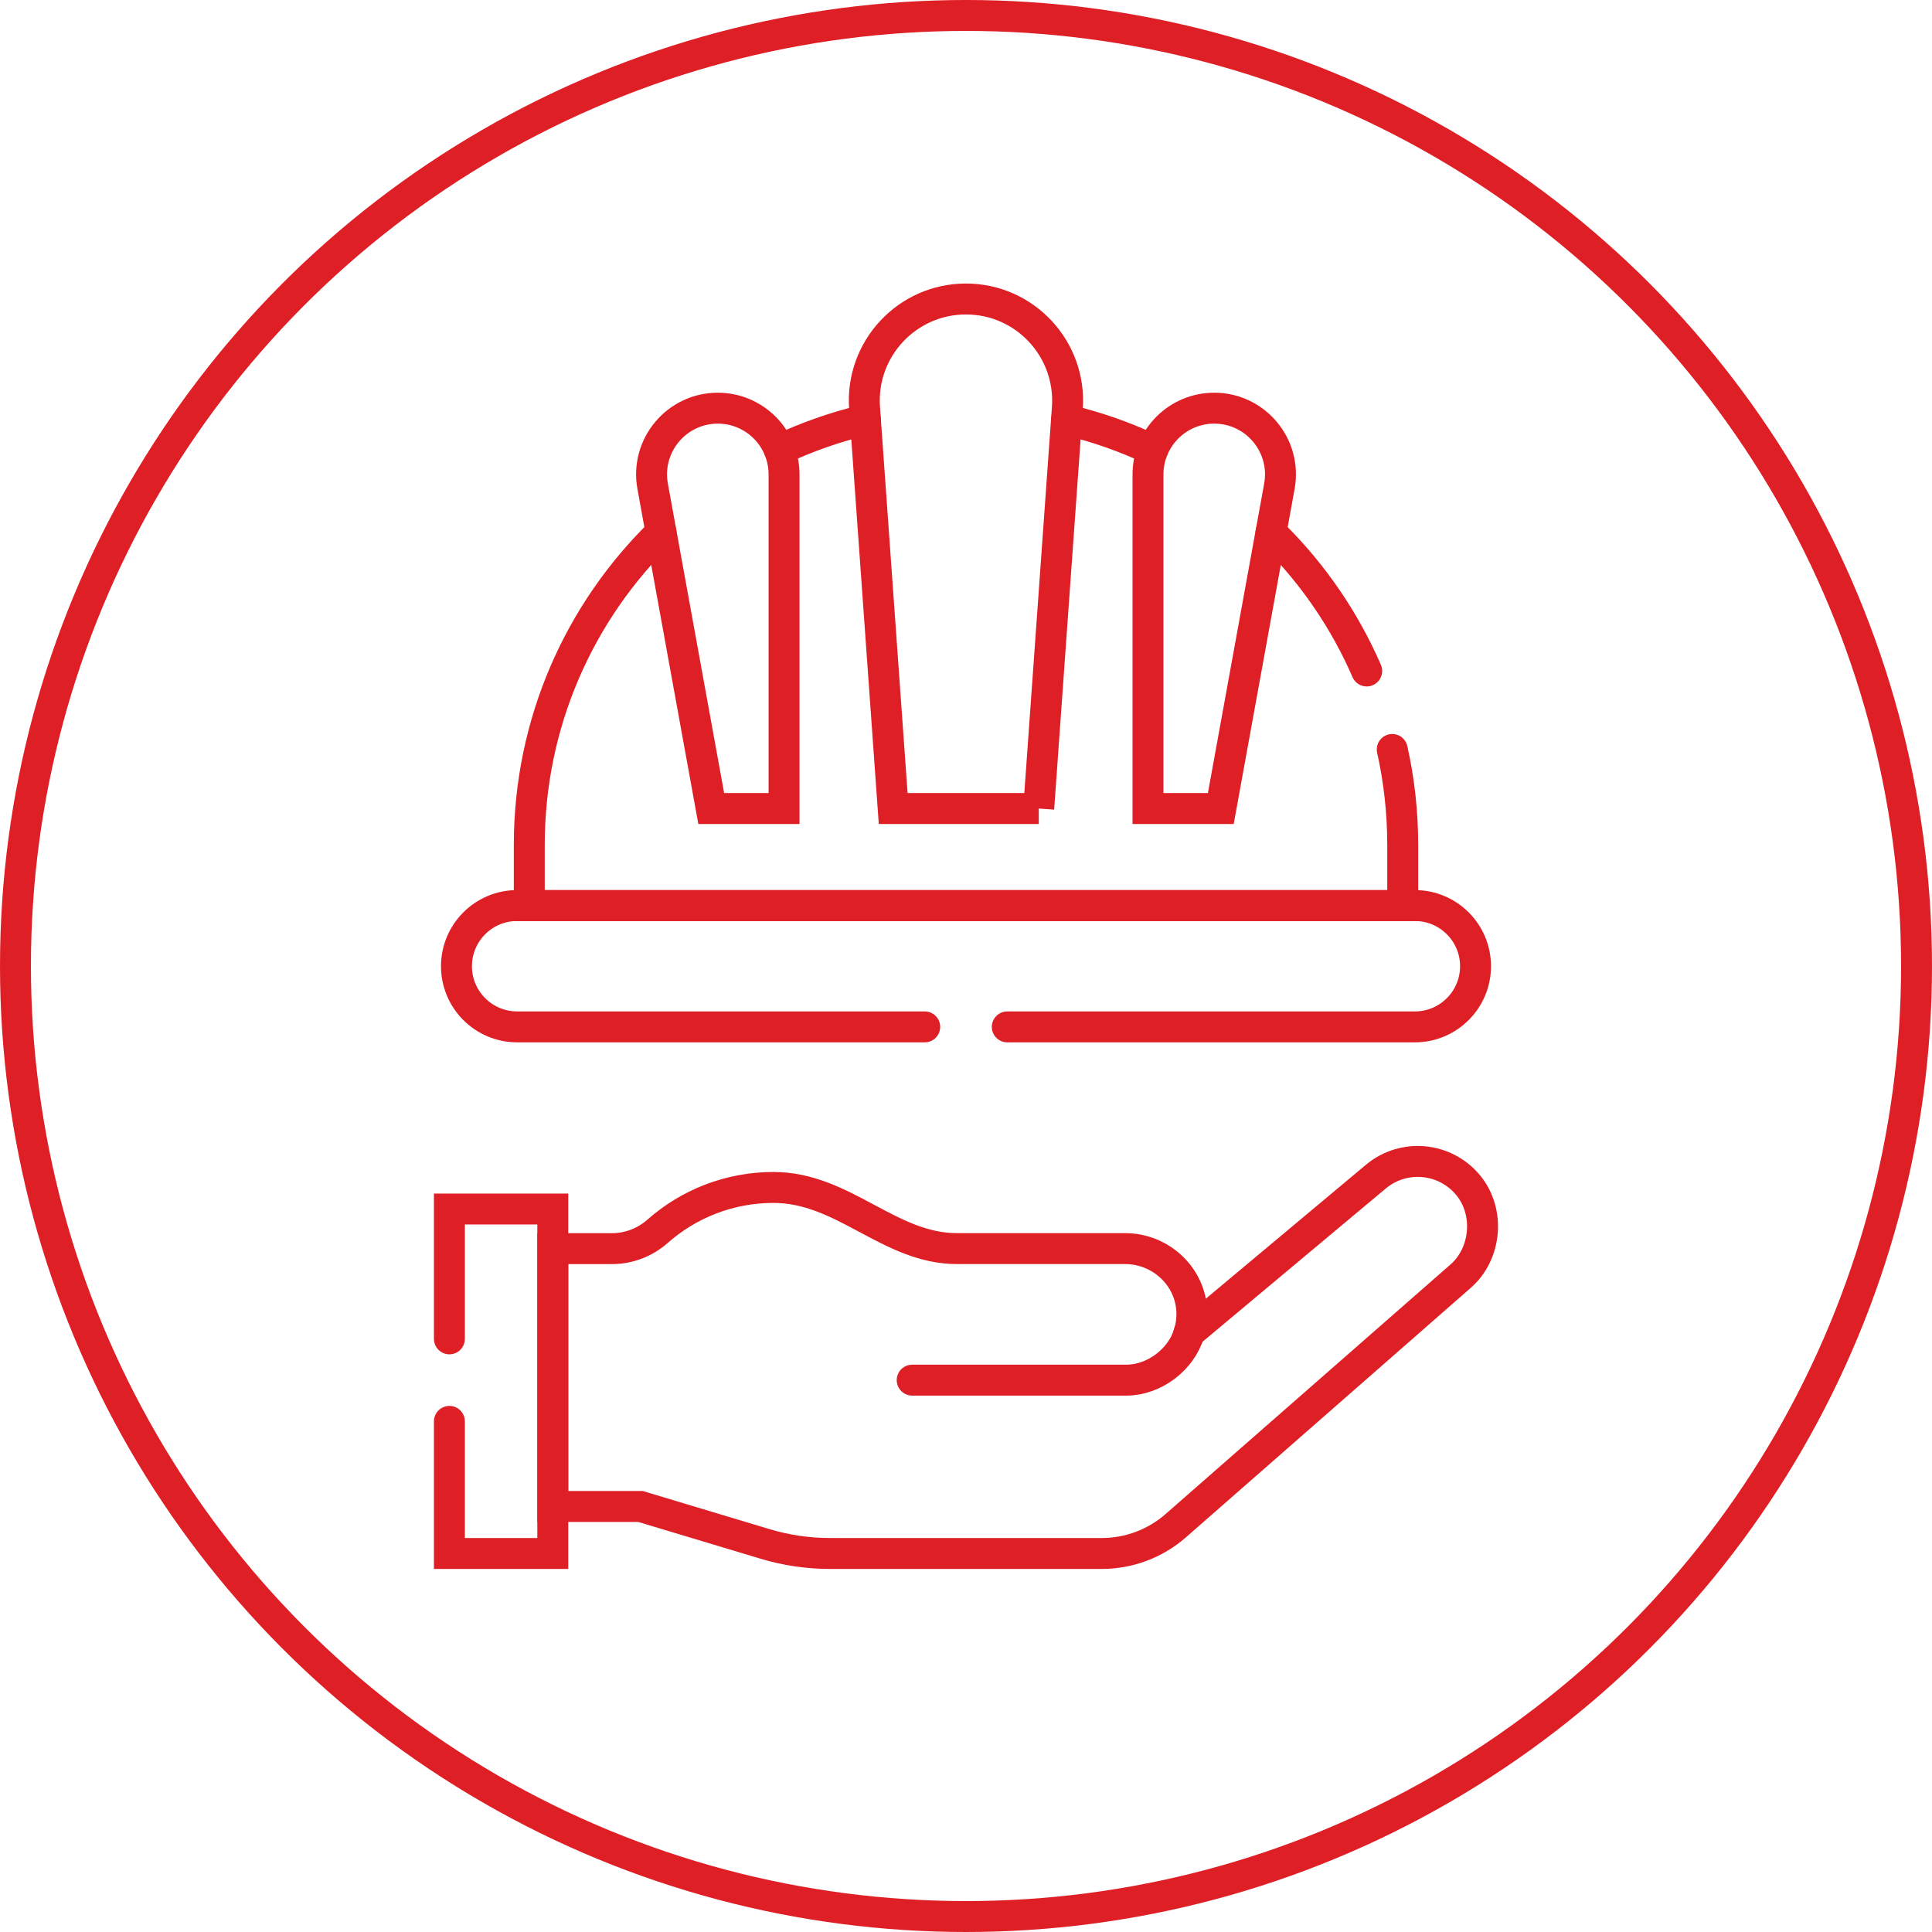 <?xml version="1.0" encoding="UTF-8"?>
<svg id="Layer_2" data-name="Layer 2" xmlns="http://www.w3.org/2000/svg" viewBox="0 0 437.26 437.26">
  <defs>
    <style>
      .cls-1, .cls-2 {
        fill: none;
        stroke: #df1f26;
        stroke-miterlimit: 10;
        stroke-width: 7px;
      }

      .cls-2 {
        stroke-linecap: round;
      }
    </style>
  </defs>
  <g id="Layer_1-2" data-name="Layer 1">
    <g>
      <circle class="cls-1" cx="218.63" cy="218.63" r="215.13"/>
      <g>
        <path class="cls-2" d="m206.45,312.36h48.46c6.3,0,12.45-4.63,14.24-10.71"/>
        <path class="cls-2" d="m249.37,351.59c6.15,0,12.09-2.23,16.72-6.28l64.53-56.52c5.73-5.02,6.66-14.45,1.69-20.51-5.22-6.37-14.62-7.25-20.93-1.97l-42.24,35.33c.43-1.43.64-2.95.61-4.52-.16-8.12-6.99-14.53-15.11-14.53h-38.06c-15.35,0-25.64-13.84-41.51-13.84-10.06,0-19.25,3.75-26.24,9.92-2.86,2.52-6.52,3.93-10.33,3.93h-13.39v58.35h19.84l28.2,8.48c4.77,1.44,9.73,2.16,14.71,2.16h61.52Z"/>
        <polyline class="cls-2" points="101.71 321.69 101.71 351.59 125.11 351.59 125.11 273.63 101.71 273.63 101.71 303.02"/>
        <path class="cls-2" d="m176.39,101.83c6.17-2.92,12.69-5.22,19.49-6.82"/>
        <path class="cls-2" d="m315.1,169.62c1.55,6.95,2.37,14.18,2.37,21.6v13.73H119.79v-13.73c0-27.73,11.42-52.8,29.82-70.74"/>
        <path class="cls-2" d="m287.65,120.47c.29.29.58.57.87.86,8.72,8.72,15.82,19.06,20.8,30.53"/>
        <path class="cls-2" d="m241.39,95.01c6.79,1.6,13.31,3.9,19.48,6.82"/>
        <path class="cls-2" d="m227.97,232.41h92.25c7.58,0,13.73-6.15,13.73-13.73h0c0-7.58-6.15-13.73-13.73-13.73H117.04c-7.58,0-13.73,6.15-13.73,13.73h0c0,7.58,6.15,13.73,13.73,13.73h92.25"/>
        <path class="cls-2" d="m235.1,182.99h-32.95l-6.48-90.67c-.95-13.32,9.6-24.65,22.95-24.65h0c13.35,0,23.9,11.33,22.95,24.65l-6.48,90.67Z"/>
        <path class="cls-2" d="m177.45,182.99h-16.48l-13.26-72.94c-1.67-9.2,5.4-17.67,14.75-17.67h0c8.28,0,14.99,6.71,14.99,14.99v75.62h0Z"/>
        <path class="cls-2" d="m259.82,182.99h16.48l13.26-72.94c1.67-9.2-5.4-17.67-14.75-17.67h0c-8.28,0-14.99,6.71-14.99,14.99v75.62h0Z"/>
      </g>
    </g>
  </g>
</svg>